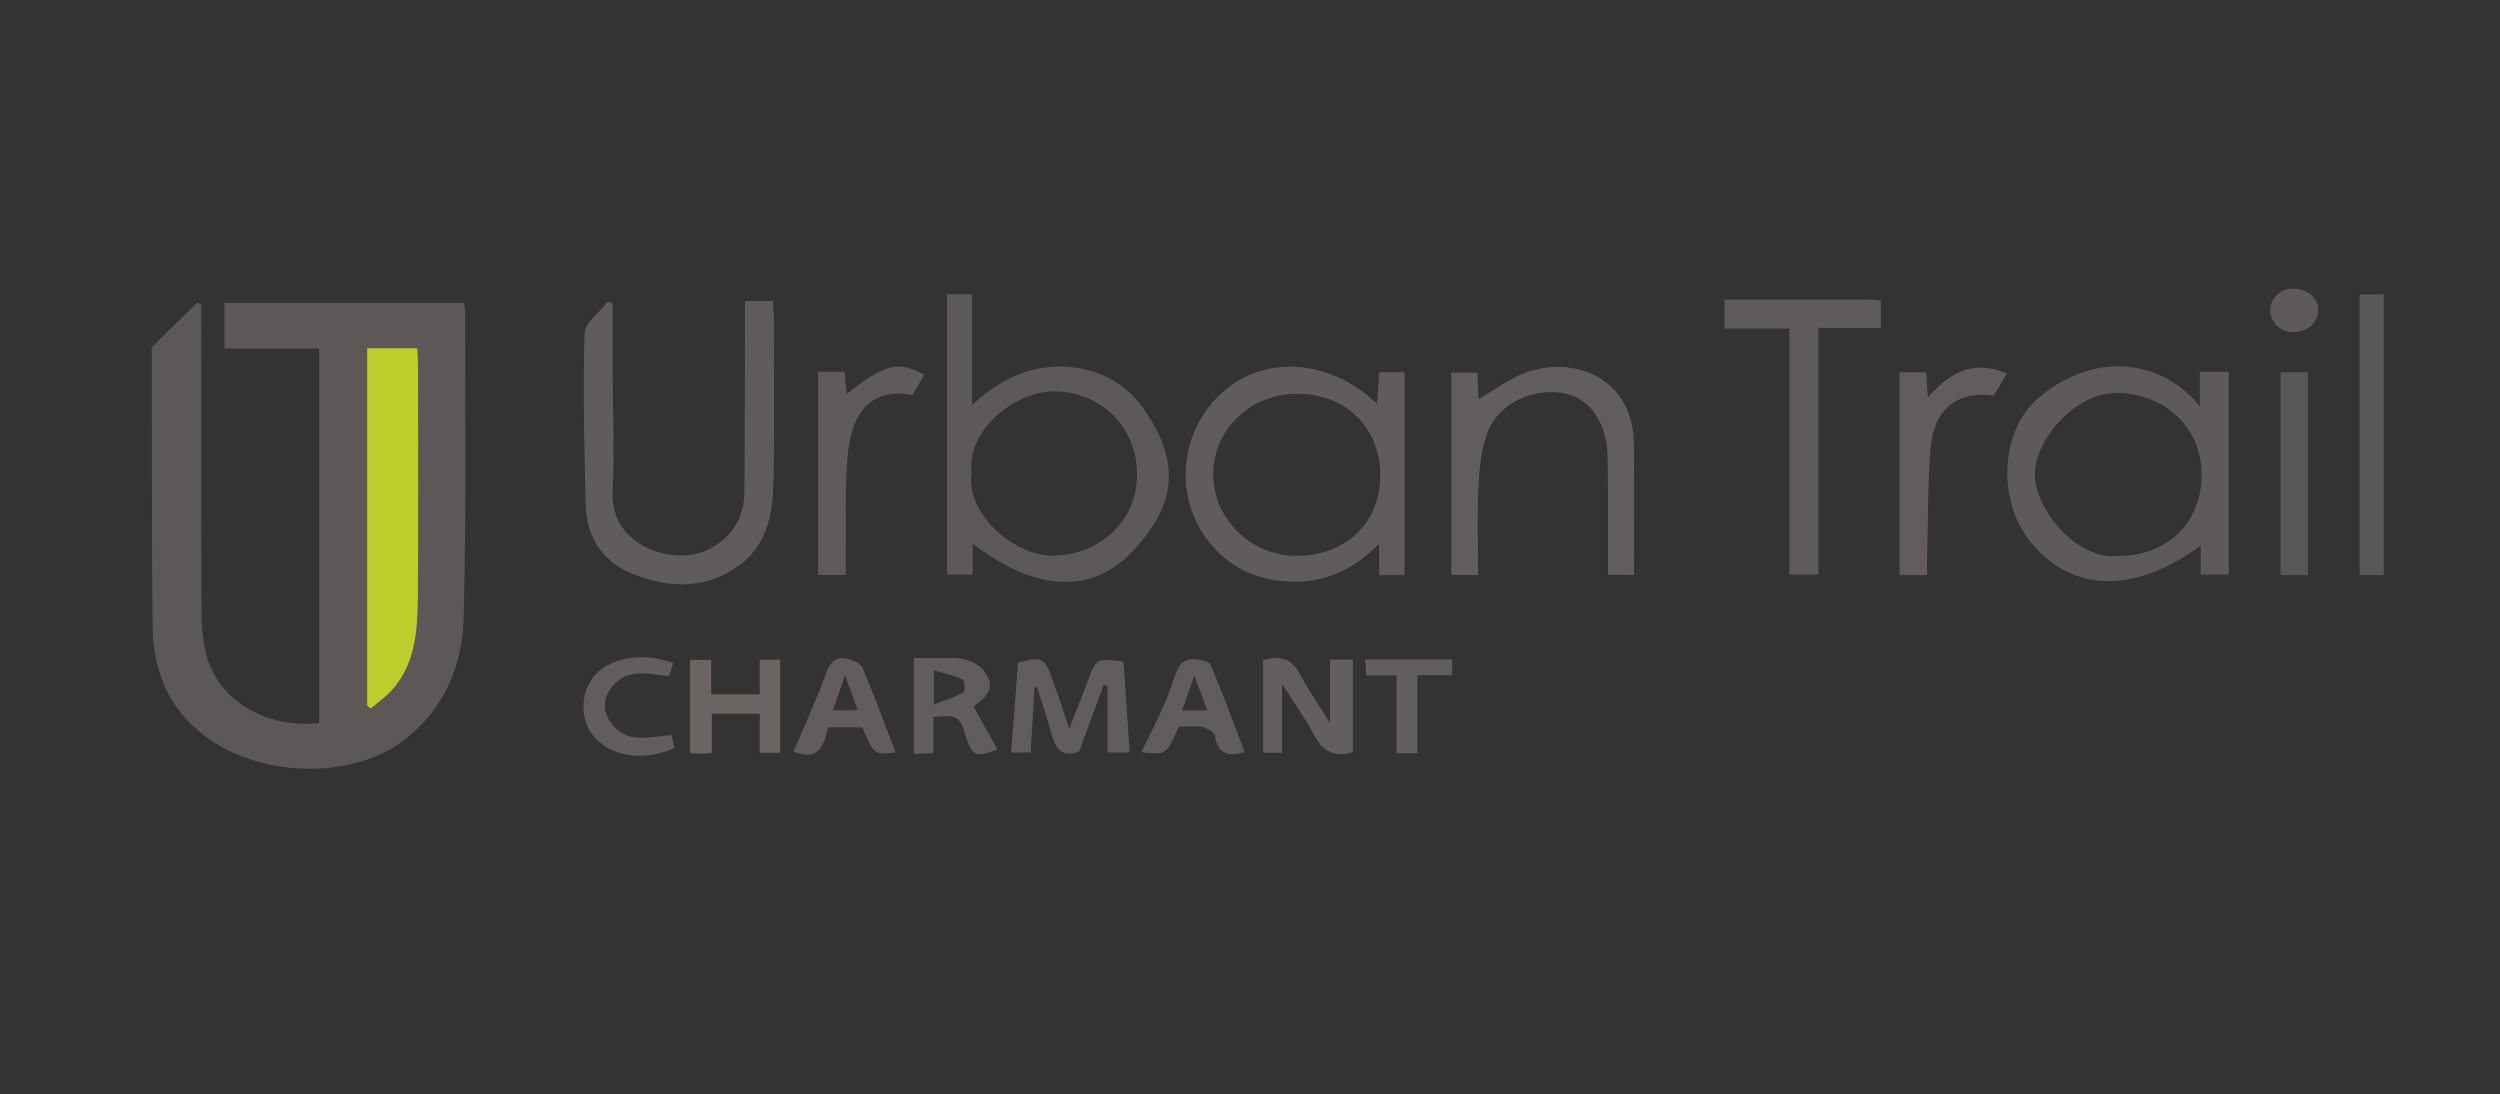 <?xml version="1.0" encoding="utf-8"?>
<!-- Generator: Adobe Illustrator 21.0.0, SVG Export Plug-In . SVG Version: 6.00 Build 0)  -->
<svg version="1.1" id="圖層_1" xmlns="http://www.w3.org/2000/svg" xmlns:xlink="http://www.w3.org/1999/xlink" x="0px" y="0px"
	 viewBox="0 0 1334 584" style="enable-background:new 0 0 1334 584;" xml:space="preserve">
<rect x="0" y="0" width="1334" height="584" fill="#333333" stroke="none"/>
<style type="text/css">
	.st0{fill:#FFFFFF;}
	.st1{fill:#AC162C;}
	.st2{fill-rule:evenodd;clip-rule:evenodd;fill:url(#SVGID_1_);}
	.st3{fill:#5B5857;}
	.st4{fill:#5D5959;}
	.st5{fill:#5D5A59;}
	.st6{fill:#615C5C;}
	.st7{fill:#605C5B;}
	.st8{fill:#625E5D;}
	.st9{fill:#5F5B5B;}
	.st10{fill:#625D5C;}
	.st11{fill:#5A5757;}
	.st12{fill:#615D5C;}
	.st13{fill:#595756;}
	.st14{fill:#635F5E;}
	.st15{fill:#6A6463;}
	.st16{fill:#635E5D;}
	.st17{fill:#BCCD2C;}
</style>
<path class="st0" d="M466.6,865.4l26.7-1.9l-22.6,31.4c5.4-5.4,10.9-9.9,17.4-14.5c7.9-5.6,17.2-11.3,25.7-14.9
	c5.5-2.3,10.6-3.7,15.2-4.5c2.9-0.5,5.5-0.8,8.1-0.7c2.4,0.1,4.8,0.4,7.1,1.1c2.3,0.7,4.5,1.9,6.5,3.5c2.2,1.8,4.2,4.1,5.6,6.7
	c1.5,2.8,2.5,5.8,2.6,9.2c0,1.8-0.2,3.7-0.6,5.5c-0.7,3.3-2,6.7-3.4,9.8c-2.7,5.8-6,11-10.2,16.9c-4.9,6.9-11,14.9-14.6,19.7
	c-1.5,1.9-2.6,3.4-4.1,5.4c-3.5,4.8-8.9,12.6-13,19.2c-3.1,4.9-5.5,9-7,13.3c-1,2.9-1.7,5.9-1.6,8.3c0,1.1,0.2,2,0.7,2.9
	c0.5,0.9,1.3,1.7,2.3,2.3c1.8,0.9,4.3,0.9,6.2,0.9c1.3-0.1,2.3-0.1,3.6-0.4c4.1-1,11.3-4.2,17.3-7.7c5.2-3.1,9.5-6.5,13.3-9.5
	c3.7-3.1,6.9-5.8,10.9-9.5c3.8-3.4,8.4-7.7,13.1-12.2c5.4-5.3,10.9-11,16.1-16.3c2.1-3.7,4.1-7,5.8-9.7c4.6-7.2,7.1-10.5,9.4-13.3
	c6.5-8.2,10-11.6,13.5-14.8c6.6-6,13-11,19.7-15.5c8.4-5.6,17.2-10.3,26.1-13c6.4-1.9,12.7-2.6,18.6-2.4c4.7,0.2,9.1,1,12.4,3.2
	c2.8,1.9,4.8,4.7,5.5,8.1c0.9,3.9,0.2,8.6-1.8,12.8c-2.8,5.9-8.2,11-14.4,15.5c-6.9,4.9-14.9,9.2-22.5,12.7
	c-9.1,4.2-17.4,7.4-26.3,10.3c-7.6,2.5-15.5,4.8-23.8,6.9c-2,3.7-3.9,7.6-5.3,11.5c-2.6,7.1-3.3,14.3-2.8,20.1c0.3,4,1.3,7.3,2.8,10
	c1.3,2.4,2.9,4.3,5.1,5.8c2.3,1.6,5.4,2.7,9.4,2.9c5.3,0.3,12.2-0.8,19-2.9c8.5-2.6,16.8-6.8,25.3-12.3c10-6.6,20.3-15.2,30-23.7
	c9.4-8.2,18.3-16.3,27.3-25.4c4.9-4.9,9.8-10,14.5-15.2c1.4-1.5,2.7-3,4.1-4.5c0.2-0.2,0.5-0.3,0.8-0.4c0.3-0.1,0.6-0.2,0.9-0.3
	c0.3,0,0.6-0.1,0.9,0c0.3,0,0.6,0.1,0.9,0.2c0.3,0.1,0.5,0.3,0.8,0.4c0.2,0.2,0.5,0.4,0.7,0.6c0.2,0.2,0.4,0.5,0.5,0.7
	c0.2,0.3,0.2,0.6,0.3,0.9c0.1,0.3,0.1,0.6,0.1,0.9c0,0.3-0.1,0.6-0.2,0.9c-0.1,0.3-0.2,0.6-0.4,0.9c-6,6.6-12.4,13.5-18.8,19.9
	c-9.1,9.2-18.1,17.4-27.6,25.8c-9.8,8.6-20.3,17.4-30.6,24.5c-8.9,6.1-17.6,11-27.1,14.7c-7.7,3-15.9,5.3-23.7,6.1
	c-6.3,0.7-12.3,0.4-17.9-1.4c-5.5-1.8-10.5-5-14.2-9.6c-4.1-5.1-6.4-12-6.8-18.9c-0.4-5,0.3-10,1.7-15c-0.3,0.3-0.7,0.6-1,0.9
	c-4.5,4.4-8.8,8.6-13,12.7c-4.2,3.9-8.3,7.6-12.5,11c-4,3.3-8,6.4-11.9,9c-3.2,2.2-6.3,4.1-9.9,5.9c-3.3,1.6-7,3.1-10.1,4.1
	c-3.1,1-5.5,1.5-8.9,1.7c-2.3,0.2-5,0.2-7.5-0.1c-2.6-0.4-5-1.2-7-2.2c-2.5-1.2-4.4-2.6-6.1-4.6c-1.5-1.8-2.9-4-3.9-6.2
	c-0.9-2-1.5-3.9-1.8-6.1c-0.6-3.8-0.6-8.6,0.9-13.7c2.7-9.5,10.2-20.3,16.3-28.9c4.7-6.6,8.5-11.9,13.3-18.3
	c6.5-8.7,14.7-19.6,20.4-28.2c2.6-3.9,4.6-7.2,5.3-9.8c0.2-0.9,0.2-1.6,0.1-2.4c-0.1-0.7-0.4-1.5-1-2c-0.6-0.6-1.4-1.1-2.4-1.4
	c-1.3-0.5-2.8-0.6-4.5-0.6c-3.9,0-8.8,0.7-14.1,2.6c-7.9,2.8-16.7,8-23.4,12.5c-4.9,3.4-8.7,6.4-13.4,10.5
	c-5.5,4.9-12.3,11.4-15.7,14.9c-1,1-1.7,1.7-2.5,2.7c-1.9,2.1-4.4,5.1-7.3,8.8c-7.2,9.3-16.6,22.9-24.2,34.4l-19.6,31.1l-27.3,1.9
	l26.7-40.9c-6.2,6.3-14.3,13.5-22.4,20.1c-8.3,6.8-16.7,13-23.8,17.3c-5.2,3.2-9.7,5.4-14.7,7c-3.4,1.1-7.1,1.8-11,1.9
	c-4.4,0.1-9.2-0.7-12.7-2.8c-3.2-1.9-5.3-4.8-6.6-8.3c-1.3-3.7-1.5-7.9-1.4-11.6c0.1-2.2,0.3-4.2,0.8-6.5c0.9-4,2.4-8.7,5-14.1
	c1-2.1,2.1-4.2,3.3-6.4c-4.1,4.7-8.2,9.1-12.3,13.3c-10,10.1-19.5,18-30.1,25.1c-11.2,7.5-23.6,14.2-36.9,18
	c-14.9,4.4-31,5.2-48.3,4c-17.9-1.3-37.3-5-57-9.3c-12.3-2.7-24.8-5.7-36.6-8.4c-3.8-0.9-7.5-1.8-11.3-2.5
	c-4.8,1.4-9.7,2.7-14.6,3.9c-11.4,2.7-23.1,4.7-33.9,5.4c-4.8,0.3-9.3,0.3-12.5-1.1c-1.6-0.7-2.9-1.6-3.5-2.9
	c-0.6-1-0.8-2.2-0.5-3.4c1.1-4,8.5-7.4,15.7-9.7c6.3-2,12.4-3.4,19.3-4.4c7.3-1.1,15.5-1.8,23.7-2c5.3-0.2,10.6-0.1,15.9,0.1
	c5-1.7,8.9-3.5,12.5-5.4c5.6-3,10.5-6.2,14.8-9.5c5.4-4.1,9.9-8.4,14.3-13.3c5.6-6.1,11-13.3,16-20.3c7.5-10.6,13.9-20.9,20.4-31
	c6.7-10.7,13.5-21.3,21.1-33.4c5.5-8.7,11.3-18.2,18.9-29.5c-6.5-1.7-13.1-4.1-19-7c-7.6-3.7-14.1-8.3-19.8-13.8
	c-5.4-5.3-10-11.6-12.7-18.8c-2.7-7.2-3.3-15.4-2.1-22.7c1-6.2,3.2-11.7,7-16.3c3.9-4.8,9.3-8.7,15-11.4c5.7-2.7,11.8-4.2,18.3-4.6
	c7.4-0.5,15.4,0.4,22.5,3.1c0.4,0.2,0.8,0.3,1.1,0.6c0.3,0.2,0.7,0.5,0.9,0.9c0.3,0.3,0.5,0.7,0.7,1.1c0.2,0.4,0.3,0.8,0.4,1.2
	c0.1,0.4,0.1,0.9,0,1.3c0,0.4-0.1,0.9-0.3,1.3c-0.2,0.4-0.4,0.8-0.6,1.2c-0.3,0.3-0.6,0.7-0.9,0.9c-0.3,0.3-0.7,0.5-1.1,0.7
	c-0.4,0.2-0.8,0.3-1.2,0.4c-0.4,0.1-0.9,0.1-1.3,0.1c-0.4-0.1-0.8-0.1-1.2-0.3c-5.8-2.1-12.4-2.9-18.5-2.5
	c-5.3,0.3-10.1,1.6-14.7,3.7c-4.4,2.1-8.6,5-11.5,8.6c-2.7,3.4-4.2,7.3-4.9,11.7c-0.9,5.6-0.4,12.1,1.7,17.7c1,2.8,2.5,5.4,4.2,7.9
	c1.8,2.6,3.9,5,6.2,7.3c2.5,2.4,5.1,4.6,7.9,6.6c2.9,2,5.9,3.8,9.3,5.4c6.1,3,13.2,5.4,20.7,7.3c7.7-10.7,15.4-20.4,23.2-29
	c8.9-9.9,18.1-18.7,28.1-26.3c10.4-7.9,21.8-14.6,33.9-19.9c6-2.6,12.2-4.9,18.6-6.6c6.2-1.7,12.5-2.9,18.7-3.5
	c7.8-0.8,15.3-0.8,21.6,0.5c5.1,1,9.5,2.9,13,5.9c2.8,2.4,4.9,5.5,6.1,8.9c1.3,3.7,1.6,7.9,1,12c-0.7,5-2.6,10.1-5.5,15
	c-4.1,7.1-10,13.9-17.2,20.3c-10.2,9-22.8,17.2-36.9,23.2c-15.5,6.5-32.8,10.4-48.7,12c-11.4,1.2-22,1.2-31.8,0.7
	c-9.3,14.4-15.6,24.6-21.1,33.6c-12.9,20.8-22,35.3-32.6,49.3c-8.6,11.3-18.2,22.2-28,30.8c-9.8,8.5-19.8,14.6-30.3,19.6
	c-3.8,1.8-7.6,3.5-11.8,5.1c10.9,0.5,20.5,1.8,30.1,3.2c22.1,3.1,44.1,6.5,62.2,8.1c17.5,1.5,31.4,1.2,44-2.4
	c11.2-3.3,21.4-9.1,31-16.4c9-6.9,17.5-15,26.8-25.3c12.1-13.5,25.4-30.7,35.5-44.5c5.9-8.1,10.8-14.9,19.4-26.9l26-2.1L353,946.7
	c-5.2,8.3-7.7,12.3-9.6,15.4c-6,10.1-6,12.1-5.8,16.1c0.1,0.9,0.1,1.8,0.5,2.7c0.5,1.3,1.7,2.4,3.1,3c1.9,0.8,4.2,0.8,6.6,0.3
	c1.9-0.4,3.9-1,5.9-1.8c2.5-1,5-2.2,7.7-3.7c3.3-1.9,6.9-4.2,10.5-6.7c4.3-3,8.7-6.2,12.6-9.4c3.5-2.8,6.8-5.5,10-8.3
	c6.5-5.6,12.4-11.3,19-18.5c6.6-7.2,13.8-15.8,21.9-25.7c3.5-4.4,7.3-9,15.5-21.3C455,883.2,459.9,875.7,466.6,865.4 M400.8,796.2
	l-0.4,15.9c0.1,1.7,0.3,3.8,0.9,5.6c0.7,1.9,1.7,3.6,3.1,5.2c1.7,1.8,3.8,3.4,6.4,4.3c2.9,1.1,6.4,1.2,9.4,0.6
	c2.4-0.5,4.5-1.7,6.3-3.2c2-1.7,3.8-3.9,4.8-6.4c1.1-2.6,1.4-5.6,1-8.3c-0.3-2.5-1.3-4.8-2.8-6.9c-1.7-2.3-4-4.3-6.6-5.5
	c-2.2-0.9-4.5-1.3-6.7-1.4L400.8,796.2z M614.8,921.3c0.6-0.1,1.2-0.3,1.8-0.5c5.1-1.5,9.8-3,14-4.5c3.9-1.4,7.3-2.7,10.9-4.3
	c3.4-1.5,7-3.2,10.4-5.1c3-1.6,5.9-3.4,8.6-5.3c2.6-1.9,5.1-3.9,7.3-5.8c3.7-3.3,6.6-6.6,8.7-10.2c1.2-2.2,2.1-4.5,2.5-7
	c0.3-1.7,0.4-3.5,0.3-4.9c-0.2-2.2-1-3.6-2.6-4.5c-1.1-0.7-2.7-1.2-4.9-1.1c-2.2,0-4.9,0.7-7.5,1.7c-5.2,2.1-10.2,5.8-15.2,10.3
	c-6.1,5.5-12.2,12.1-17.8,18.8c-5,5.9-9.7,11.9-13.2,17.2C616.9,918,615.8,919.6,614.8,921.3 M261.9,821.5
	c5.3,0.2,10.7,0.1,16.5-0.2c11-0.7,23-2.5,33.8-5.2c8.7-2.2,16.7-5.1,23.4-8.5c6-3.1,11.1-6.5,15.6-10.4c3.5-3,6.8-6.1,9.8-9.8
	c3.4-4,6.6-8.5,9.1-14c2.2-5,3.9-10.7,4-15.4c0.2-3.8-0.7-6.9-2.3-9.3c-1.5-2.3-3.8-3.8-6.8-4.8c-3.6-1.1-8.2-1.2-12.8-0.7
	c-6.6,0.6-13.4,2.3-19.9,5.1c-9.3,4-18,10.3-26.8,19c-10.6,10.5-21.2,24.7-31.9,38.5C270.4,809.8,267.2,813.9,261.9,821.5"/>
<path class="st0" d="M1114.5,863.5l-27.9,43.6c13.5-13.1,31.7-27.8,43.6-37.4c5.4-4.4,9.5-7.8,16.4-9c5.6-1,12.9-0.6,13.7,1.7
	c0.3,0.9-0.3,2-1.1,3.2c-1.8,3.1-4.2,7-6,11c-1.6,3.5-2.8,7-3.5,9.8c-0.4,1.6-0.7,3-1,4.6c-0.4,2.5-0.8,5.8-0.6,8.5
	c0.1,1.9,0.5,3.6,1.3,5c0.6,1.1,1.5,2,2.5,2.7c1,0.7,2.2,1.1,3.4,1.4c1.5,0.3,3,0.4,4.7,0.4c3.8,0,8.3-0.4,12.9-1.6
	c4-1,8.2-2.7,13.2-5.7c2.3-1.4,4.7-3,7.4-5.2c1.9-1.5,4-3.3,6.4-5.8c1.5-1.5,3-3.3,6.4-8.2l6.9-10.8h-14.4c-0.9,0-1.5,0.1-2.2-0.1
	c-0.7-0.2-1.3-0.6-1.7-1.2c-0.4-0.7-0.4-1.5-0.2-2.3c0.3-1,1-1.8,1.8-2.3c0.7-0.5,1.5-0.8,2.3-0.9c0.9-0.2,1.8-0.2,2.8-0.2h16.3
	l27.9-43.6l26.9-2l-29.3,45.5h35.1c1,0,1.9,0,2.8-0.1c1,0,2.1,0,3,0.1c1.2,0.1,2.2,0.4,2.7,1c0.4,0.5,0.6,1.2,0.6,1.9
	c-0.1,1.2-0.9,2.2-2.1,2.9c-1.4,0.8-3.4,1.1-5.2,1.2c-1.6,0.1-3,0-4.8,0h-36.8l-48.6,75.5c-1,1.5-1.9,2.9-2.9,4.7
	c-1.6,2.8-3.6,6.5-5,9.5c-1,2.1-1.8,3.9-2.3,6c-0.6,2.3-0.9,4.8-0.9,7.3c-0.1,2,0.1,3.8,0.9,5.3c0.7,1.4,1.8,2.5,3.2,3.3
	c1.7,0.9,4,1.3,6.3,1.2c2,0,4.1-0.3,6.1-0.7c3.9-0.8,7.6-2,11.6-3.6c6-2.5,12.5-5.9,18.8-9.9c6.2-4,12.2-8.5,18.8-13.9
	c6.3-5.1,13-11.1,18.4-16.1c8.4-7.8,13.7-13.6,21.9-22.7c5.1-5.7,11.4-12.7,17.1-19.5c0.3-0.2,0.5-0.4,0.8-0.5
	c0.3-0.2,0.6-0.2,0.9-0.3c0.3-0.1,0.6-0.1,0.9-0.1c0.3,0,0.6,0.1,0.9,0.2c0.3,0.1,0.6,0.3,0.8,0.4c0.2,0.2,0.5,0.4,0.7,0.6
	c0.2,0.3,0.4,0.5,0.5,0.8c0.2,0.3,0.3,0.6,0.3,0.9c0,0.3,0.1,0.6,0.1,0.9c0,0.3-0.1,0.6-0.1,1c-0.1,0.3-0.2,0.6-0.4,0.8
	c-11.7,13.6-13.9,16.1-18.4,21c-4.2,4.6-10.4,11.3-16.8,17.6c-8.1,8.1-16.4,15.4-24.4,21.8c-6.1,4.9-11.9,9.2-17.9,13.2
	c-5.4,3.5-11,6.8-16.3,9.4c-3.9,1.9-7.6,3.3-11.5,4.5c-3.2,0.9-6.4,1.7-10.1,2.1c-3.5,0.3-7.3,0.4-10.5,0.1c-2.8-0.2-5-0.8-7.3-1.8
	c-3.2-1.5-6.5-3.9-8.9-6.9c-2.2-2.6-3.7-5.6-4.5-8.2c-0.5-1.7-0.7-3.3-0.8-5.1c-0.1-2.3-0.1-4.9,0.2-7.5c0.3-3,1-6,2.2-9.2
	c1.9-5.1,5.3-10.7,8.3-15.7c2-3.2,3.8-6.1,5.7-9.1l13.7-21.5c-5.8,3.5-10.2,5.3-14.5,6.6c-4.3,1.3-8.5,2-13.1,2.4
	c-4.7,0.4-9.9,0.4-14.7-0.3c-4.1-0.6-7.9-1.6-11.1-3.4c-2.5-1.5-4.6-3.4-6.3-5.6c-1.8-2.4-3-5.2-3.8-8.7c-1.1-4.9-1.3-11.2-0.5-16.4
	c-5.1,3.9-10.6,8.4-15.5,12.5c-2.9,2.5-5.6,4.8-8.5,7.4c-6,5.2-12.9,11.4-19.5,18.6c-9.2,9.9-18,21.8-25,32.7l-20.2,31.9l-25.8,1.9
	l35-55.4c-8.9,8.5-16.3,14.1-24.2,19.1c-12.1,7.7-25,13.9-37.9,18.1c-11.2,3.7-22.4,5.8-32.3,6.9c-5.4,0.6-10.4,0.9-15.1,0.9
	c-1,1.2-1.9,2.5-3,3.8c-0.6,0.8-1.2,1.6-3.1,3.8l-37,2.8c3.2-3.7,4.3-5.1,5.3-6.2c2.5-3,4.2-5.1,5.7-7c-5.9-1.2-11.3-2.6-16.1-4.5
	c-6.2-2.5-11.4-5.7-15.8-8.9c-3.8-2.8-6.9-5.4-10-8.4c-1.1-1.1-2.2-2.1-3.3-3.3c-3.7,3.2-7.3,6.3-10.8,9.3
	c-18.5,15.8-35.5,29.5-52.9,41.4c-15.4,10.6-31.1,19.8-49.8,27c-21.2,8.2-46.2,13.7-66.9,12.1c-11.7-1-22-4.2-27.8-11.4
	c-4.5-5.6-6.2-13.7-3-20.8c1.8-3.9,5-7.5,8.8-10c4-2.6,8.6-3.9,12.9-3c3.1,0.6,6,2.3,7.9,4.7c2.2,2.7,3,6.2,2.8,9.3
	c-0.4,4.8-3.6,8.3-7.7,10.5c-3.8,2-8.2,2.9-13.8,1.8c-0.4-0.1-0.8-0.2-1.4-0.4c0.3,0.6,0.7,1.1,1.1,1.6c1.7,2.2,4.3,3.8,7.5,5
	c1.9,0.7,3.9,1.3,6.1,1.7c2.3,0.4,4.8,0.8,7.3,1c4.7,0.3,9.6,0.3,14.7,0c5.2-0.4,10.5-1.1,15.9-2.2c10.9-2.1,21.9-5.3,31.9-9.2
	c17.9-6.9,32.9-15.7,47.7-26c17-11.7,33.8-25.2,52-40.8c3.6-3,7.2-6.2,10.8-9.3c-3.5-4.6-6.8-9.8-9.9-16.2c-3.4-6.9-6.8-15.2-9-22.3
	c-2.4-7.7-3.7-14-4.7-21.5c-1-7.5-1.7-16.1-1-25c0.7-8.5,2.5-17.2,5.8-25.3c3.2-8.1,7.9-15.6,14.7-21.5c5.4-4.7,12.2-8.4,20.1-9.8
	c7.2-1.3,15.2-0.7,21.7,0.6c7.2,1.5,12.7,4,17.4,6.9c8.4,5.2,14.5,11.6,19.2,17.9c4.6,6.3,7.9,12.6,11,20.9c1.3,3.4,2.5,7,3.5,11
	c10.9-11.1,22-22.3,35-34.6c16.8-15.9,36.7-33.3,54.6-47.4c12.3-9.6,23.6-17.6,38.2-26c6.5-3.7,13.6-7.6,21.6-10.3
	c8.1-2.7,17-4.2,26.1-5.2c-5.4,6.9-11.1,14.4-18,23.7c-21.9,29.3-56.6,77.4-89.2,121.7c-22.3,30.3-43.6,58.8-52,70.2
	c-3.3,4.4-4.6,6.2-14.7,19.1c2.6-0.1,5.3-0.4,8-0.7c8.4-1,18.1-2.5,27.7-5.3c11-3.1,21.9-7.8,32.7-14c7.9-4.5,15.7-9.7,24.7-17.6
	c4.6-4,9.4-8.6,16.1-16.1c5.4-6,12-13.8,17.9-21.4l17.7-28.1L1114.5,863.5z M1091.2,750.4c-5.5,2.1-11,4.6-17.4,8.3
	c-24.6,14.2-61.4,45-89.4,71.2c-14.8,13.9-27.1,26.6-39.6,39.3c1,9.5,0.8,19.8,0.1,28.4c-0.9,10.4-2.6,18.1-4.9,26.8
	c-1.3,5.1-2.9,10.6-5,16.4c9.1-11.5,10.1-12.8,14.2-18.1c6.2-7.9,19.4-25.1,30.4-38.8c9.6-12,17.4-21.3,25.8-31.7
	c9.1-11.3,19-23.9,28.8-36c8.9-10.9,17.8-21.2,26.9-31.9C1070.5,773,1080.3,761.4,1091.2,750.4 M911.6,966.2
	c0.9-1.3,1.9-2.6,2.8-3.9c4.1-6.2,7.2-11.9,10-18.6c3.1-7.4,5.7-16,7.6-23.6c2.4-9.2,3.8-16.9,4.4-26.6c0.3-4.9,0.4-10.3,0.2-15.7
	c-3.8,3.8-7.6,7.7-11.6,11.6c-17.7,17.6-38.1,36.5-57.8,53.9c3.8,4.1,8,7.6,12.7,10.9c3.9,2.8,8.2,5.3,13,7.3
	C898.5,963.7,905.2,965.2,911.6,966.2 M935.2,865c-0.1-0.6-0.2-1.2-0.3-1.7c-1.1-5.5-2.7-10.1-4.4-14.2c-2.8-6.8-5.5-12-9.6-17.4
	c-4-5.3-9.3-10.8-16.7-14.6c-4.1-2.1-8.8-3.7-14.1-4.1c-4.9-0.4-10.3,0.3-15,2c-5.1,1.7-9.3,4.5-13.2,8.2
	c-5.1,4.9-9.3,11.3-12.2,17.8c-3.1,6.8-4.8,13.6-5.8,19.7c-1,6.4-1.3,11.8-1.3,17.6c0.1,6,0.5,12.4,2,19.9c1.4,7.1,3.9,15.2,6.9,22
	c2.7,6,5.8,11.1,9.1,15.5c19.5-17.2,39.6-35.9,57.2-53.3C923.9,876.4,929.5,870.7,935.2,865"/>
<path class="st0" d="M771.9,1079.4h-27.8c0,0-3.7,10.1-5.5,14.9c-1.7,4.7-7.1,18.7-10.3,28.6c-3.2,9.8-9,27.8-9,27.8h-0.4
	c0,0-4.3-13.8-6.7-21.3c-2.4-7.5-8.9-25.6-10.6-30.5c-1.7-4.8-6.6-19.4-6.6-19.4h-27.4c0,0-0.8,24.7-2.3,45.3
	c-1.5,20.6-5.2,49.7-5.2,49.7h20.7c0,0,0-23.6,1.2-41.5c1.2-17.9,2.2-39.8,2.2-39.8s5.2,19.9,8.9,31.7c3.7,11.8,16,48.3,16,48.3
	h17.2c7.5-25.6,10.5-31.5,17.2-49.3c6.7-17.9,11-31,11-31l2.7,81.5H778c-3.3-29.5-3.5-34.9-4.9-60.1
	C771.6,1089,771.9,1079.4,771.9,1079.4 M300.7,1159.5c-22.5-0.1-34.4-13.6-37-28c-2.8-15.3,6-34.2,27.4-38.1
	c19.3-3.4,33.9,3.2,33.9,3.2l4.5-14.7c0,0-13-4.9-26.9-4.9c-13.9,0-34.5,2.7-49.5,19.2c-15,16.5-13,45.8-1.8,59.1
	c12.3,14.7,24.1,20.1,48.9,20.7c12.6,0.4,30.5-6.2,30.5-6.2l-3.6-15.2C327,1154.6,318.9,1159.6,300.7,1159.5 M435.5,1078.7h-20.9
	l1.1,37.5l-48.7,0.2c0,0,0.1-29.2,0.9-37.7H347c0,0,1,18.1,1,41.9c0,23.8-0.9,50.2-1,53.8h21.1c0,0-1.2-24.5-1.2-32.2
	c0-7.7,0.1-10.1,0.1-10.1h48.2c0.8,14.7,0,29.9-0.6,42.4h21.5c0,0-1.7-30.5-1.7-51.6C434.4,1101.4,435.5,1078.7,435.5,1078.7
	 M512.4,1078.7H485c0,0-11,32.1-15.1,42.6c-4,10.5-20.9,53.1-20.9,53.1h22.4l8.9-27.9H517l9.1,27.9h24.1c0,0-17.2-40.5-22.3-53.6
	C522.6,1107.7,512.4,1078.7,512.4,1078.7 M483.9,1132.5c0,0,4.8-12.6,7.5-20.3c2.7-7.6,6.5-20.3,6.5-20.3s4,11.2,6.7,18.7
	c2.7,7.5,8.5,21.9,8.5,21.9H483.9z M854.6,1078.7h-27.4c0,0-11,32.1-15,42.6c-4,10.5-20.9,53.1-20.9,53.1h22.4l9-27.9h36.5l9.1,27.9
	h24.1c0,0-17.1-40.5-22.3-53.6C864.8,1107.7,854.6,1078.7,854.6,1078.7 M826,1132.5c0,0,4.8-12.6,7.5-20.3
	c2.7-7.6,6.5-20.3,6.5-20.3s4,11.2,6.7,18.7c2.7,7.5,8.5,21.9,8.5,21.9H826z M634.1,1143.1c-1-2.3-2.1-4.6-3.6-6.8
	c-1.3-1.8-2.7-3.5-4.5-4.9c-1.7-1.2-3.6-2.2-5.7-2.7c-0.4-0.1-0.8-0.1-1.2-0.2c-0.1-0.1-0.1-0.2,0-0.2c0.8-0.2,1.3-0.3,2.3-0.7
	c2.9-0.9,9-3.9,12.7-10.1c4.2-7,5.5-17.7,0.6-25.7c-4.9-8-11.5-12.1-26.4-13.6c-14.6-1.5-24.7,0.2-35.8,0.5
	c-8.1,0.2-8.8-0.1-8.8-0.1s0.9,24.6,0.9,47.4c0,22.8-0.9,48.3-0.9,48.3h20.8c0,0-0.9-27.9-0.9-39.1c0,0,3.1,0.1,9.2,0
	c6.2-0.1,13.6,0.1,17.2,3.3c3.6,3.3,5.1,5.6,8.4,18c3.3,12.3,5.5,16.4,6.3,17.8h21c0,0-4.8-10-8.8-23.1
	C636.2,1148.5,635.2,1145.8,634.1,1143.1 M615.6,1114.4c-4,5.4-12,7.1-17,7.3c-5,0.2-14.8,0-14.8,0v-29.5c0,0,6.1-1.4,14-0.9
	c8,0.5,11,1,16.1,4.9C619.1,1100.2,619.5,1108.9,615.6,1114.4 M975.8,1078.7c0,0,0.2,4,0.4,13.6c0.2,9.6,0.3,30.1,0.4,38.2
	c0.1,8.1,1.2,19.5,1.3,20.9c0.1,1.4-0.2,1.2-0.9-0.2c-0.7-1.5-9.4-18.5-16.4-29.4c-7-11-20.3-32.6-27.9-43c0,0-19.3,0.5-26.2,0
	c0,0,0.7,18.7,0.6,38c-0.1,19.3-1.1,57.7-1.1,57.7h19.7c0,0-0.9-15.5-0.9-30.6c0-15.1,0-35.3-0.6-44.9c-0.1-2,1.4,1.1,2.3,2.6
	c1.6,3.4,4.4,8.1,6.2,10.9c1.8,2.8,10.5,17.1,16.9,27c6.5,9.9,14.2,21.7,22.4,34.9h23.4c0,0-1.2-21.2-1.2-38
	c0-16.8,0.1-42.2,1.2-57.6H975.8z M1092.7,1094.9l0-15.9c-12-0.2-27.8-0.3-43.4-0.3c-19.1,0-40.8,0.1-40.8,0.1v16
	c9.6-0.7,16.9-0.7,32-0.7c0,13,0.3,44.2-1.6,80.4h22c0,0-1.3-24.9-1.3-42.9c0-14.3,0.1-31.1,0.2-37.4
	C1080.4,1094.2,1092.7,1094.9,1092.7,1094.9"/>
<g>
	<g>
		<path class="st1" d="M794.8,1566.7H490.9l299.8-319.3h-86c-63.1,0-100.7,4.6-125.3,67.1h-15.8l24.6-80.4h282l-298.6,319.3h98.8
			c79.5,0,107.2-9.9,137.9-77.2h15.8L794.8,1566.7z"/>
	</g>
	<g>
		<g>
			<linearGradient id="SVGID_1_" gradientUnits="userSpaceOnUse" x1="129.143" y1="1400.457" x2="1220.315" y2="1400.457">
				<stop  offset="4.219000e-03" style="stop-color:#858286"/>
				<stop  offset="0.134" style="stop-color:#A29EA0"/>
				<stop  offset="0.364" style="stop-color:#D0CECF"/>
				<stop  offset="0.477" style="stop-color:#E3E2E3"/>
				<stop  offset="0.612" style="stop-color:#CBC8CA"/>
				<stop  offset="0.9" style="stop-color:#8F8C8E"/>
				<stop  offset="0.945" style="stop-color:#858286"/>
			</linearGradient>
			<path class="st2" d="M808.6,1340h-35.6c0,0-4.8,13-7,19c-2.2,6-9.1,24-13.2,36.7c-4.1,12.6-11.5,35.7-11.5,35.7l-0.6,0
				c0,0-5.5-17.7-8.6-27.4c-3.1-9.7-11.4-32.9-13.6-39.1c-2.2-6.3-8.5-24.9-8.5-24.9h-35.2c0,0-1,31.7-3,58.1
				c-1.9,26.4-6.7,63.8-6.7,63.8h26.6c0,0,0-30.3,1.5-53.2c1.5-22.9,2.7-51.1,2.7-51.1s6.7,25.6,11.4,40.7c4.7,15.1,20.5,62,20.5,62
				H750c9.6-33,13.5-40.5,22-63.2c8.6-23,14.1-39.8,14.1-39.8l3.5,104.6h26.8c-4.2-37.9-4.6-44.7-6.4-77.1
				C808.3,1352.3,808.6,1340,808.6,1340z M204,1442.8c-28.9-0.2-44.2-17.4-47.5-35.9c-3.6-19.7,7.8-44,35.2-48.9
				c24.8-4.5,43.5,4,43.5,4l5.8-18.8c0,0-16.7-6.3-34.6-6.3c-17.9,0-44.3,3.4-63.5,24.6c-19.2,21.1-16.7,58.7-2.4,75.8
				c15.8,18.9,31,25.8,62.7,26.5c16.1,0.6,39.2-7.9,39.2-7.9l-4.6-19.5C237.8,1436.5,227.4,1442.9,204,1442.8z M376.9,1339.1h-26.8
				l1.4,48.1l-62.5,0.3c0,0,0.2-37.4,1.2-48.4h-26.8c0,0,1.3,23.2,1.3,53.7c0,30.6-1.2,64.4-1.3,69h27.1c0,0-1.5-31.4-1.5-41.3
				c0-9.9,0.2-13,0.2-13H351c1.1,18.9,0,38.3-0.7,54.3h27.5c0,0-2.2-39.1-2.2-66.3C375.6,1368.3,376.9,1339.1,376.9,1339.1z
				 M475.7,1339.1h-35.1c0,0-14.2,41.2-19.3,54.6c-5.1,13.4-26.8,68.2-26.8,68.2h28.8l11.5-35.8h46.9l11.6,35.8h30.9
				c0,0-22-52-28.7-68.8C488.8,1376.3,475.7,1339.1,475.7,1339.1z M439,1408.1c0,0,6.2-16.2,9.6-26c3.5-9.8,8.3-26.1,8.3-26.1
				s5.1,14.3,8.6,24c3.5,9.7,10.9,28.1,10.9,28.1H439z M914.7,1339.1h-35.1c0,0-14.2,41.2-19.3,54.6c-5.1,13.4-26.8,68.2-26.8,68.2
				h28.8l11.5-35.7h46.9l11.6,35.7h30.9c0,0-22-52-28.7-68.8C927.9,1376.3,914.7,1339.1,914.7,1339.1z M878.1,1408.1
				c0,0,6.2-16.2,9.7-26c3.5-9.8,8.3-26.1,8.3-26.1s5.1,14.3,8.6,24c3.5,9.7,10.9,28.1,10.9,28.1H878.1z M631.9,1421.8
				c-1.3-3-2.8-6-4.6-8.7c-1.6-2.4-3.5-4.6-5.8-6.3c-2.2-1.7-4.7-2.8-7.3-3.4c-0.5-0.1-1-0.2-1.5-0.3c-0.2-0.1-0.2-0.2-0.1-0.3
				c1-0.2,1.7-0.4,3-0.9c3.7-1.2,11.5-5,16.3-12.9c5.5-9.1,7-22.7,0.7-32.9c-6.3-10.3-14.8-15.5-33.9-17.5
				c-18.8-1.9-31.7,0.3-45.9,0.7c-10.4,0.2-11.3-0.1-11.3-0.1s1.2,31.6,1.2,60.8c0,29.2-1.1,61.9-1.1,61.9h26.8
				c0,0-1.1-35.8-1.1-50.2c0,0,4,0.1,11.9,0c7.9-0.1,17.4,0.1,22,4.3c4.6,4.2,6.6,7.2,10.7,23.1c4.2,15.8,7,21.1,8.1,22.9h26.9
				c0,0-6.1-12.8-11.3-29.6C634.5,1428.7,633.3,1425.2,631.9,1421.8z M608.1,1385c-5.1,7-15.4,9.1-21.8,9.3c-6.4,0.2-19,0-19,0
				v-37.9c0,0,7.8-1.8,18-1.1c10.2,0.7,14.1,1.3,20.7,6.3C612.6,1366.7,613.2,1378,608.1,1385z M1070.3,1339.1c0,0,0.3,5.2,0.5,17.4
				c0.2,12.3,0.3,38.6,0.5,49c0.1,10.4,1.6,25,1.7,26.8c0.1,1.8-0.2,1.6-1.1-0.3c-0.9-1.9-12-23.6-21.1-37.7
				c-9-14.1-26.1-41.9-35.9-55.2c0,0-24.8,0.7-33.5,0c0,0,0.9,24,0.8,48.7c-0.1,24.8-1.5,74-1.5,74h25.3c0,0-1.1-19.9-1.1-39.2
				c0-19.4,0-45.2-0.8-57.5c-0.1-2.6,1.8,1.4,2.9,3.4c2,4.4,5.6,10.3,8,13.9c2.4,3.6,13.4,22,21.7,34.7
				c8.3,12.7,18.2,27.8,28.7,44.8h30c0,0-1.5-27.2-1.5-48.8c0-21.6,0.2-54.1,1.5-74H1070.3z M1220.3,1360l0-20.5
				c-15.4-0.2-35.7-0.4-55.7-0.4c-24.5,0-52.4,0.1-52.4,0.1s0,9.3,0,20.5c12.3-0.9,21.7-0.9,41-0.9c0,16.7,0.5,56.6-2.1,103.1h28.3
				c0,0-1.6-32-1.6-55c0-18.4,0.1-40,0.2-48C1204.5,1359,1220.3,1360,1220.3,1360z"/>
		</g>
	</g>
</g>
<g>
	<g>
		<path class="st0" d="M1215,1821.6c-1.2-0.6-2.4-1.5-3.6-1.8c-57.3-10.9-87.1-79.3-50.4-129.9c11.9-16.4,28-26.4,47.3-31.6
			c1.6-0.4,3-1.3,4.6-2c9.9,0,19.8,0,29.7,0c0.8,0.6,1.6,1.4,2.4,1.6c34.2,8.2,55.4,29.5,63.7,63.6c0.2,0.9,1.1,1.7,1.6,2.5
			c0,9.9,0,19.8,0,29.7c-0.7,1.5-1.5,3-2,4.6c-8.1,30.5-27.4,50.2-57.1,59.9c-3.6,1.2-7.2,2.2-10.9,3.3
			C1231.9,1821.6,1223.5,1821.6,1215,1821.6z M1194,1779.4c10.2-11,17.1-22.3,19.9-34.9c2.2-9.5,6.6-17.4,11-25.5
			c1.4-2.6,3.6-4.9,5.4-7.3c-0.5,10.1-2.6,19.8,2.7,29.3c6.7-2.7,13.1-5.4,19.6-7.9c3.3-1.3,6.6-2.2,10.2-0.5c3.7,1.8,4.3,4.8,1,7.4
			c-3.1,2.4-6.6,4.3-10.4,6.8c4.3,1.4,9.2-0.5,10.3,5c1.2,6.3-5.1,6.7-7.7,9.5c0,6.7-0.3,13.1,0.1,19.3c0.4,6.3-1.8,10.8-8,14.6
			c-4.3-5.2-8.5-10.2-12-14.4c-2.4,2.6-4.2,5.9-6.9,6.9c-3.8,1.5-6.3-2-8.4-4.9c-2.1-3-4.2-6.1-6.5-9.4
			c-9.9,8.9-23.3,13.3-25.8,27.8c33.9,22.2,75.6,10.3,94-14.2c-1.7-6.4-9.7-9-10.6-16.8c7.3-0.5,13.4,1.8,19.2,4.6
			c18.8-27.3,11.6-69.5-13.9-89.2c1.1,10.4,1,10.6-9.6,12.8c-4.7,1-9.5,1.9-14.2,2.9c2.1,5.2,3.9,9.6,5.8,14.1
			c5.2,0,10.8-0.4,16.4,0.1c10.3,0.9,14.1,6.3,12.1,16.4c-0.7,3.8-1.3,7.6-2.5,11.3c-1.7,5.7-3.4,11.5-5.9,16.9
			c-2.2,4.7-6.9,5.3-10.4,1.5c-2.4-2.6-3.7-5.3-2.1-9.5c2.8-7.2,4.8-14.7,6.6-22.2c1.5-6-1.4-9.1-7.5-7.4
			c-5.7,1.6-11.4,3.9-16.3,7.1c-5.7,3.7-10.2,4.1-14.6-1.2c-0.4-5.6,3.6-7.9,7.2-10.7c2.9-2.3,3.3-9.5,1-12.7
			c-2.1-3-4.8-1.5-7.6-0.9c-9.3,2.2-18.2-2.2-24.7-12.4c3.8-1.3,7.3-2.7,10.9-3.8c12.1-3.6,24.3-7.1,36.4-10.7
			c1.7-0.5,3.1-1.6,5.1-2.7c-28.4-17-65.1-9.1-78.8,6.1c2.6,4.3,5.6,8.3,7.6,12.8c4.4,9.8-0.3,16.7-12,17.6
			c-3-5.8-6.2-11.7-9.3-17.6c-26.1,27.7-21,75.4,5.9,96.9c0.4-1.4,1.1-2.7,1.2-4.1c1.4-18.7,2.1-37.3-0.2-56
			c-0.3-2.3-1.6-4.9,2.8-6.2c2.3,7.7,4.4,15.4,6.9,23.1c0.7,2.2,1.7,5.4,3.4,6c4,1.4,3,4.1,3,6.8
			C1194,1765.9,1194,1771.8,1194,1779.4z M1225.7,1755.5c-2,3.3-4.3,7.2-7.2,12.1c4.6,1.3,8.4,2.7,12.3,3.4c2.5,0.4,4.2,0.6,5.5,3.5
			c1.8,4,6.2,4.4,10.8,5.8c-0.4-6.7-0.7-12.1-0.9-15.9C1238.5,1761.1,1232.3,1758.4,1225.7,1755.5z"/>
		<path class="st0" d="M26.3,1698.7c4.6,0,9.1,0,14.9,0c8.7,20.7,17.4,41.7,26.7,63.9c9.1-21.7,17.9-42.6,26.7-63.6
			c4.8,0,9.3,0,14.3,0c0,27.4,0,54.4,0,81.9c-2,0.2-3.7,0.5-5.3,0.5c-1.3,0-2.6-0.4-5.1-0.9c0.5-22,0.9-43.7,1.4-67.6
			c-2.4,5.1-4,8.3-5.4,11.7c-6.7,15.9-13.3,31.8-20,47.7c-0.8,1.9-1.6,4-2.7,5.7c-0.9,1.3-2.6,3.3-3.5,3.1c-1.7-0.4-3.7-1.9-4.4-3.4
			c-4.9-10.9-9.5-21.9-14.2-33c-3.9-9.3-7.8-18.7-12.7-27.9c0,21,0,42.1,0,64.2c-3.9,0.2-7.3,0.3-10.7,0.4
			C26.3,1753.8,26.3,1726.2,26.3,1698.7z"/>
		<path class="st0" d="M543.7,1781.3c-4.3-0.2-6.9-0.3-10.1-0.5c0-27.2,0-53.9,0-81c4.5-2.7,9.5-0.8,15.1-1.4
			c8.8,21.1,17.7,42.3,26.9,64.2c7.9-19,15.3-36.8,22.7-54.6c4.3-10.3,2.8-9.5,14.6-9.5c1,0,2.1,0.2,3.1,0.3
			c2.2,7.5,2.9,54.5,1.2,81.8c-2.8,0.3-5.8,0.5-10,0.9c-0.6-11.5-0.2-22.3-0.3-33.1c-0.1-10.9,0-21.8,0-35.2
			c-10.1,24-19.3,45.9-28.4,67.4c-6.2,1.8-7-2.6-8.4-6.1c-7.6-18.1-15.1-36.3-22.7-54.4c-0.8-1.9-1.7-3.8-3.6-7.8
			C543.7,1736.4,543.7,1758.2,543.7,1781.3z"/>
		<path class="st0" d="M274.2,1780.9c-4.3,0-7,0-10.3,0c0-27.4,0-54.4,0-81.5c6.6-2.3,10.6-0.4,14.4,5.2
			c12.6,18.7,25.6,37.1,38.5,55.6c0.8,1.1,1.6,2.2,3.7,4.9c0-23.1,0-44.2,0-66c3.9,0,6.8,0,10.3,0c0,27.3,0,54.3,0,81.3
			c-7,2.5-11.3,0.6-15.3-5.3c-12-17.8-24.5-35.3-36.9-52.9c-1-1.4-2-2.7-4.4-5.9C274.2,1739,274.2,1759.5,274.2,1780.9z"/>
		<path class="st0" d="M943.3,1742.5c1.5-17.6,5.1-31.8,19.7-40.7c17.6-10.7,49.8-6.7,57.2,24.5c3.1,12.8,2.3,25.1-3.8,36.8
			c-7.4,14.2-19.6,20.9-35.4,20.1c-16.2-0.8-28.1-8.6-33.7-24.3C945.4,1753.1,944.4,1746.8,943.3,1742.5z M953.7,1740.2
			c1.3,5.3,2.2,11.3,4.3,16.7c4.6,11.7,13.4,16.6,26.7,16.2c11.7-0.4,20.5-7.1,24.2-18.5c3.2-9.6,3.7-19.4,0-28.9
			c-5.2-13.4-11.6-19.1-25.8-19.4c-13.2-0.2-21.4,6-25.9,17.8C955.6,1729,955,1734.3,953.7,1740.2z"/>
		<path class="st0" d="M684.8,1740.7c1.6-15.8,5.2-29.4,18.6-38.2c16.9-11.2,46.3-7.3,56,16.6c5.9,14.5,5.7,28.8-0.8,42.9
			c-7.8,17.1-24.2,22.7-38,21.1c-19.6-2.3-28.2-12.3-33.2-27.9C686,1750.2,685.6,1744.9,684.8,1740.7z M753.2,1742.4
			c-0.4-10-2.4-16.9-5.8-23.6c-8.4-16.4-37-16.7-45.9,0c-6.5,12.2-7.5,24.6-2.4,37.4c4.5,11.4,12.9,16.9,25.3,17
			c12.4,0,20.9-5.4,25.2-16.9C751.6,1751.1,752.4,1745.5,753.2,1742.4z"/>
		<path class="st0" d="M469.3,1781c-3.6,0-6.3,0-10,0c-3.2-7.6-6.5-15.6-10-24.2c-11,0-22.2,0-33.9,0c-2.4,5.8-4.8,11.6-7.3,17.4
			c-3.2,7.5-3.2,7.5-13.7,6c11-27.1,21.9-53.8,32.7-80.5c9.4-1.6,9.7-1.7,12,4c10.1,24.3,19.9,48.7,29.8,73
			C469.3,1777.7,469.1,1778.8,469.3,1781z M432.1,1712.5c-4,12.6-9.5,22.5-11.9,34.6c8.9-0.3,16.7,0.8,24.9-0.8
			C440.9,1735.3,436.9,1724.9,432.1,1712.5z"/>
		<path class="st0" d="M859.1,1707.4c0,25.3,0,49.1,0,73.4c-3.7,0-6.7,0-10.4,0c0-24.2,0-48,0-72.9c-9.3,0-17.9,0-27.1,0
			c-0.2-3.3-0.4-5.6-0.6-7.8c7.9-2,47.1-2.5,64.8-0.9c0.3,1.1,0.8,2.4,0.9,3.6c0.1,1.3-0.4,2.6-0.7,4.6
			C877.2,1707.4,868.9,1707.4,859.1,1707.4z"/>
		<path class="st0" d="M181.6,1698.9c3.3,0,6,0,8.5,0c1.9,2.1,2.6,54.7,1.1,81.8c-2.8,0.2-5.7,0.5-8.1,0.7
			C180.6,1778.8,179.9,1722.4,181.6,1698.9z"/>
	</g>
</g>
<g>
	<g>
		<path d="M1215-6.4c-1.2-0.6-2.4-1.5-3.6-1.8C1154-19.1,1124.3-87.5,1161-138c11.9-16.4,28-26.4,47.3-31.6c1.6-0.4,3-1.3,4.6-2
			c9.9,0,19.8,0,29.7,0c0.8,0.6,1.6,1.4,2.4,1.6c34.2,8.2,55.4,29.5,63.7,63.6c0.2,0.9,1.1,1.7,1.6,2.5c0,9.9,0,19.8,0,29.7
			c-0.7,1.5-1.5,3-2,4.6c-8.1,30.5-27.4,50.2-57.1,59.9c-3.6,1.2-7.2,2.2-10.9,3.3C1231.9-6.4,1223.5-6.4,1215-6.4z M1194-48.6
			c10.2-11,17.1-22.3,19.9-34.9c2.2-9.5,6.6-17.4,11-25.5c1.4-2.6,3.6-4.9,5.4-7.3c-0.5,10.1-2.6,19.8,2.7,29.3
			c6.7-2.7,13.1-5.4,19.6-7.9c3.3-1.3,6.6-2.2,10.2-0.5c3.7,1.8,4.3,4.8,1,7.4c-3.1,2.4-6.6,4.3-10.4,6.8c4.3,1.4,9.2-0.5,10.3,5
			c1.2,6.3-5.1,6.7-7.7,9.5c0,6.7-0.3,13.1,0.1,19.3c0.4,6.3-1.8,10.8-8,14.6c-4.3-5.2-8.5-10.2-12-14.4c-2.4,2.6-4.2,5.9-6.9,6.9
			c-3.8,1.5-6.3-2-8.4-4.9c-2.1-3-4.2-6.1-6.5-9.4c-9.9,8.9-23.3,13.3-25.8,27.8c33.9,22.2,75.6,10.3,94-14.2
			c-1.7-6.4-9.7-9-10.6-16.8c7.3-0.5,13.4,1.8,19.2,4.6c18.8-27.3,11.6-69.5-13.9-89.2c1.1,10.4,1,10.6-9.6,12.8
			c-4.7,1-9.5,1.9-14.2,2.9c2.1,5.2,3.9,9.6,5.8,14.1c5.2,0,10.8-0.4,16.4,0.1c10.3,0.9,14.1,6.3,12.1,16.4
			c-0.7,3.8-1.3,7.6-2.5,11.3c-1.7,5.7-3.4,11.5-5.9,16.9c-2.2,4.7-6.9,5.3-10.4,1.5c-2.4-2.6-3.7-5.3-2.1-9.5
			c2.8-7.2,4.8-14.7,6.6-22.2c1.5-6-1.4-9.1-7.5-7.4c-5.7,1.6-11.4,3.9-16.3,7.1c-5.7,3.7-10.2,4.1-14.6-1.2
			c-0.4-5.6,3.6-7.9,7.2-10.7c2.9-2.3,3.3-9.5,1-12.7c-2.1-3-4.8-1.5-7.6-0.9c-9.3,2.2-18.2-2.2-24.7-12.4c3.8-1.3,7.3-2.7,10.9-3.8
			c12.1-3.6,24.3-7.1,36.4-10.7c1.7-0.5,3.1-1.6,5.1-2.7c-28.4-17-65.1-9.1-78.8,6.1c2.6,4.3,5.6,8.3,7.6,12.8
			c4.4,9.8-0.3,16.7-12,17.6c-3-5.8-6.2-11.7-9.3-17.6c-26.1,27.7-21,75.4,5.9,96.9c0.4-1.4,1.1-2.7,1.2-4.1
			c1.4-18.7,2.1-37.3-0.2-56c-0.3-2.3-1.6-4.9,2.8-6.2c2.3,7.7,4.4,15.4,6.9,23.1c0.7,2.2,1.7,5.4,3.4,6c4,1.4,3,4.1,3,6.8
			C1194-62.1,1194-56.2,1194-48.6z M1225.7-72.5c-2,3.3-4.3,7.2-7.2,12.1c4.6,1.3,8.4,2.7,12.3,3.4c2.5,0.4,4.2,0.6,5.5,3.5
			c1.8,4,6.2,4.4,10.8,5.8c-0.4-6.7-0.7-12.1-0.9-15.9C1238.5-66.9,1232.3-69.6,1225.7-72.5z"/>
		<path d="M26.3-129.3c4.6,0,9.1,0,14.9,0c8.7,20.7,17.4,41.7,26.7,63.9C77-87.2,85.8-108,94.6-129c4.8,0,9.3,0,14.3,0
			c0,27.4,0,54.4,0,81.9c-2,0.2-3.7,0.5-5.3,0.5c-1.3,0-2.6-0.4-5.1-0.9c0.5-22,0.9-43.7,1.4-67.6c-2.4,5.1-4,8.3-5.4,11.7
			c-6.7,15.9-13.3,31.8-20,47.7c-0.8,1.9-1.6,4-2.7,5.7c-0.9,1.3-2.6,3.3-3.5,3.1c-1.7-0.4-3.7-1.9-4.4-3.4
			c-4.9-10.9-9.5-21.9-14.2-33c-3.9-9.3-7.8-18.7-12.7-27.9c0,21,0,42.1,0,64.2c-3.9,0.2-7.3,0.3-10.7,0.4
			C26.3-74.2,26.3-101.8,26.3-129.3z"/>
		<path d="M543.7-46.7c-4.3-0.2-6.9-0.3-10.1-0.5c0-27.2,0-53.9,0-81c4.5-2.7,9.5-0.8,15.1-1.4c8.8,21.1,17.7,42.3,26.9,64.2
			c7.9-19,15.3-36.8,22.7-54.6c4.3-10.3,2.8-9.5,14.6-9.5c1,0,2.1,0.2,3.1,0.3c2.2,7.5,2.9,54.5,1.2,81.8c-2.8,0.3-5.8,0.5-10,0.9
			c-0.6-11.5-0.2-22.3-0.3-33.1c-0.1-10.9,0-21.8,0-35.2c-10.1,24-19.3,45.9-28.4,67.4c-6.2,1.8-7-2.6-8.4-6.1
			c-7.6-18.1-15.1-36.3-22.7-54.4c-0.8-1.9-1.7-3.8-3.6-7.8C543.7-91.6,543.7-69.8,543.7-46.7z"/>
		<path d="M274.2-47.1c-4.3,0-7,0-10.3,0c0-27.4,0-54.4,0-81.5c6.6-2.3,10.6-0.4,14.4,5.2c12.6,18.7,25.6,37.1,38.5,55.6
			c0.8,1.1,1.6,2.2,3.7,4.9c0-23.1,0-44.2,0-66c3.9,0,6.8,0,10.3,0c0,27.3,0,54.3,0,81.3c-7,2.5-11.3,0.6-15.3-5.3
			c-12-17.8-24.5-35.3-36.9-52.9c-1-1.4-2-2.7-4.4-5.9C274.2-89,274.2-68.5,274.2-47.1z"/>
		<path d="M943.3-85.5c1.5-17.6,5.1-31.8,19.7-40.7c17.6-10.7,49.8-6.7,57.2,24.5c3.1,12.8,2.3,25.1-3.8,36.8
			c-7.4,14.2-19.6,20.9-35.4,20.1c-16.2-0.8-28.1-8.6-33.7-24.3C945.4-74.9,944.4-81.2,943.3-85.5z M953.7-87.8
			c1.3,5.3,2.2,11.3,4.3,16.7c4.6,11.7,13.4,16.6,26.7,16.2c11.7-0.4,20.5-7.1,24.2-18.5c3.2-9.6,3.7-19.4,0-28.9
			c-5.2-13.4-11.6-19.1-25.8-19.4c-13.2-0.2-21.4,6-25.9,17.8C955.6-99,955-93.7,953.7-87.8z"/>
		<path d="M684.8-87.3c1.6-15.8,5.2-29.4,18.6-38.2c16.9-11.2,46.3-7.3,56,16.6c5.9,14.5,5.7,28.8-0.8,42.9
			c-7.8,17.1-24.2,22.7-38,21.1c-19.6-2.3-28.2-12.3-33.2-27.9C686-77.8,685.6-83.1,684.8-87.3z M753.2-85.6
			c-0.4-10-2.4-16.9-5.8-23.6c-8.4-16.4-37-16.7-45.9,0C695-97,694-84.6,699.1-71.8c4.5,11.4,12.9,16.9,25.3,17
			c12.4,0,20.9-5.4,25.2-16.9C751.6-76.9,752.4-82.5,753.2-85.6z"/>
		<path d="M469.3-47c-3.6,0-6.3,0-10,0c-3.2-7.6-6.5-15.6-10-24.2c-11,0-22.2,0-33.9,0c-2.4,5.8-4.8,11.6-7.3,17.4
			c-3.2,7.5-3.2,7.5-13.7,6c11-27.1,21.9-53.8,32.7-80.5c9.4-1.6,9.7-1.7,12,4c10.1,24.3,19.9,48.7,29.8,73
			C469.3-50.3,469.1-49.2,469.3-47z M432.1-115.5c-4,12.6-9.5,22.5-11.9,34.6c8.9-0.3,16.7,0.8,24.9-0.8
			C440.9-92.7,436.9-103.1,432.1-115.5z"/>
		<path d="M859.1-120.6c0,25.3,0,49.1,0,73.4c-3.7,0-6.7,0-10.4,0c0-24.2,0-48,0-72.9c-9.3,0-17.9,0-27.1,0
			c-0.2-3.3-0.4-5.6-0.6-7.8c7.9-2,47.1-2.5,64.8-0.9c0.3,1.1,0.8,2.4,0.9,3.6c0.1,1.3-0.4,2.6-0.7,4.6
			C877.2-120.6,868.9-120.6,859.1-120.6z"/>
		<path d="M181.6-129.1c3.3,0,6,0,8.5,0c1.9,2.1,2.6,54.7,1.1,81.8c-2.8,0.2-5.7,0.5-8.1,0.7C180.6-49.2,179.9-105.6,181.6-129.1z"
			/>
	</g>
</g>
<g>
	<g>
		<path class="st3" d="M119.8,161.6c43,0,85,0,127.5,0c0.3,1.1,0.9,2.2,0.9,3.2c-0.1,55,0.7,110.1-0.8,165.1
			c-0.6,24.6-9.8,47.1-29.9,63.6c-26.4,21.6-72.9,22-103.1,2.7c-23.5-15-32.7-36.6-33-62.8c-0.5-48-0.3-96-0.4-144.1
			c0-1.5-0.4-3.5,0.4-4.3c7.8-8,15.9-15.8,23.9-23.6c0.7,0.5,1.4,0.9,2.1,1.4c0,3.1,0,6.2,0,9.3c0,51-0.1,101.9,0.1,152.9
			c0,7.8,0.6,15.9,2.4,23.5c5.9,24.6,31.4,40.4,60.4,37.4c0-66.3,0-132.6,0-199.9c-16.5,0-33.3,0-50.5,0
			C119.8,177.4,119.8,169.9,119.8,161.6z M195.9,376.5c0.7,0.5,1.4,1.1,2,1.6c3.8-3.3,8-6.2,11.3-9.9c12.4-13.9,13.7-31.3,13.8-48.6
			c0.4-41.6,0.1-83.1,0.1-124.7c0-2.9-0.2-5.7-0.4-9.1c-9.2,0-17.8,0-26.8,0C195.9,249.8,195.9,313.1,195.9,376.5z"/>
		<path class="st4" d="M519,290c0,6.1,0,11,0,16.6c-4.5,0-8.8,0-13.7,0c0-49.5,0-99.3,0-149.6c4.2,0,8.4,0,13.4,0
			c0,19.1,0,37.9,0,59.1c17.9-16.6,37.2-23.8,59.6-19.1c13.7,2.9,24.7,10.6,32.6,22.1c19.3,27.9,16.7,50.8-7.1,75.6
			C582,317.4,551.8,315.5,519,290z M518.4,252.3c-3,22.8,23.7,44.6,43.6,44.2c25.2-0.5,44.6-18.6,44.7-43
			c0.2-25.3-18.8-44.3-44-44.7C542.8,208.5,515.8,228.6,518.4,252.3z"/>
		<path class="st5" d="M1173.8,198.4c6,0,10.4,0,15.5,0c0,35.9,0,71.7,0,108.2c-4.4,0-9.2,0-15,0c0-4.8,0-9.8,0-15.5
			c-35.5,26.1-68.9,25.1-90.8-1.9c-17.8-21.9-16.3-58.7,3.6-76.3c28-24.7,65.1-22.9,86.8,4C1173.8,210.2,1173.8,204.7,1173.8,198.4z
			 M1130.7,296.6c25.8,0.1,44.1-17.9,44.1-43.1c0-24.9-18.4-42.2-42.9-43.8c-24.3-1.6-46.1,25.1-46.1,43.4
			C1085.7,271.5,1108,299.4,1130.7,296.6z"/>
		<path class="st6" d="M749.5,306.9c-4.6,0-8.6,0-13.6,0c0-4.9,0-9.7,0-16.7c-16.3,16.5-34.4,22.6-55.3,19.4
			c-15.1-2.3-27.4-9.5-36.6-21.9c-17.9-24.1-14.3-58.2,8.5-78.5c22.6-20,57.1-17.8,82.3,6.3c0.4-6,0.7-11.3,1.1-16.9
			c4.7,0,8.9,0,13.6,0C749.5,234.7,749.5,270.3,749.5,306.9z M692.1,210.1c-24.9,0-44.9,19.3-44.7,43.1
			c0.1,23.9,20.1,43.4,44.6,43.4c26,0,44.4-17.6,44.5-42.7C736.7,228.4,718.1,210,692.1,210.1z"/>
		<path class="st7" d="M326.9,162c0,11.3,0,22.6,0,33.9c0.1,22.3,1,44.5,0,66.7c-1.3,30.1,34.5,39.6,51.6,30.4
			c12.9-6.9,18.6-17.1,18.7-31c0.3-30.4,0.2-60.9,0.3-91.3c0-3.2,0-6.4,0-10.1c5.2,0,9.7,0,14.8,0c0.2,2.3,0.5,4.5,0.6,6.8
			c0,29,0.3,58-0.1,87c-0.3,17.5-2.2,34.9-17.6,46.7c-17.9,13.6-37.8,13-57.4,5.2c-15.9-6.3-24.9-19.4-25.3-36.9
			c-0.7-30.4-1.5-60.9-0.6-91.3c0.2-5.9,8.2-11.5,12.5-17.2C325.4,161.2,326.2,161.6,326.9,162z"/>
		<path class="st8" d="M858,306.7c0-14.1,0-28.1,0-42.1c0-7-0.1-14-0.2-21.1c-0.4-17.6-9-30.5-22.2-33.4c-16.3-3.7-35.3,4.4-41.6,20
			c-3.7,9.2-4.6,19.8-5.1,29.8c-0.8,15.4-0.2,30.9-0.2,46.9c-5,0-9.3,0-14.3,0c0-35.7,0-71.5,0-107.9c4.3,0,8.7,0,13.9,0
			c0.3,4.9,0.5,9.7,0.7,14c8.7-4.9,16.8-11.2,26-14.4c24.9-8.6,56.1,3,56.8,37.6c0.5,23.3,0.1,46.7,0.1,70.7
			C867.9,306.7,863.4,306.7,858,306.7z"/>
		<path class="st9" d="M920.2,159.9c26.1,0,51.5,0,77,0c2,0,4,0.3,6.4,0.5c0,4.9,0,9.4,0,14.6c-11,0-21.7,0-33.3,0
			c0,44.1,0,87.6,0,131.6c-5.4,0-9.9,0-15.5,0c0-43.3,0-87,0-131.3c-12,0-23,0-34.6,0C920.2,170.2,920.2,165.7,920.2,159.9z"/>
		<path class="st10" d="M1028.3,306.9c-5.4,0-9.9,0-14.7,0c0-36.3,0-72.2,0-108.3c4.8,0,9.1,0,14.2,0c0.3,4.2,0.5,8.3,0.9,13.5
			c11.5-13.2,24.1-20.5,42.3-12.8c-2.6,4.3-5,8.1-7.2,11.8c-19.2-2.7-31.8,7.1-33.6,27.7c-1.6,18.3-1.3,36.8-1.8,55.2
			C1028.2,297.9,1028.3,302,1028.3,306.9z"/>
		<path class="st9" d="M436.5,198.4c5.1,0,9.2,0,14.1,0c0.4,3.9,0.8,7.8,1.2,11.9c20.2-16.1,27.3-18,41.4-10.4
			c-2.1,3.7-4.3,7.3-6.3,10.9c-21.1-3.9-32.6,7.7-34.7,33.4c-1.4,17.5-0.7,35.1-0.9,52.6c0,3.2,0,6.3,0,10c-5.3,0-9.8,0-14.8,0
			C436.5,270.7,436.5,234.9,436.5,198.4z"/>
		<path class="st11" d="M1272,306.9c-4.4,0-8.4,0-12.9,0c0-49.8,0-99.4,0-149.8c4,0,8.2,0,12.9,0C1272,206.7,1272,256.3,1272,306.9z
			"/>
		<path class="st12" d="M552,366.8c-0.7,11.3-1.3,22.7-2,34.7c-3.3,0-6.5,0-10.5,0c1.3-16.1,2.5-32.1,3.7-48
			c13.1-3.3,14.2-2.8,18.6,9.8c1.4,3.8,2.8,7.7,4.1,11.6c1.3,3.9,2.6,7.7,4.6,14c3.8-9.7,6.9-17.4,9.8-25.1
			c4.7-12.6,4.7-12.7,19.2-10.7c1.1,15.8,2.2,31.7,3.3,48.4c-3.6,0-7.1,0-11.8,0c0-12,0-23.7,0-35.5c-0.7-0.1-1.4-0.2-2.1-0.4
			c-4.4,11.8-8.8,23.7-13.1,35.4c-8.9,3.4-12.5-1.2-14.6-9c-2.3-8.6-5.3-17.1-8-25.6C552.8,366.5,552.4,366.7,552,366.8z"/>
		<path class="st13" d="M1231.5,306.9c-4.8,0-9.4,0-14.6,0c0-35.9,0-71.9,0-108.3c4.8,0,9.4,0,14.6,0
			C1231.5,234.6,1231.5,270.5,1231.5,306.9z"/>
		<path class="st14" d="M721.9,401.4c-10,2.8-16.2-0.4-20.8-9.4c-4.5-8.7-10.4-16.7-17-27c0,13.6,0,25,0,36.7c-3.8,0-6.6,0-10.1,0
			c0-16.4,0-32.9,0-49.4c9-2.8,15.3-0.9,19.8,7.7c4.5,8.5,10.1,16.4,15.9,25.8c0-11.8,0-22.5,0-33.8c4.5,0,8.1,0,12.2,0
			C721.9,368.5,721.9,384.7,721.9,401.4z"/>
		<path class="st15" d="M379.8,401.7c-2.3,0.3-3.7,0.5-5.1,0.5c-2,0-4-0.2-6.5-0.3c0-16.6,0-32.8,0-49.8c3.4,0,7,0,11.3,0
			c0,6.2,0,12.2,0,18.4c9,0,17.2,0,25.9,0c0-6.6,0-12.3,0-18.5c3.8,0,7.1,0,10.9,0c0,16.5,0,32.8,0,49.7c-3.3,0-6.9,0-10.9,0
			c0-6.9,0-13.5,0-20.8c-8.5,0-16.8,0-25.6,0C379.8,387.6,379.8,394.2,379.8,401.7z"/>
		<path class="st12" d="M498.1,382.6c0,6.5,0,12.5,0,19.2c-3.6,0.2-6.7,0.3-10.5,0.5c0-16.8,0-33.2,0-51.2c6.8,0,13.7,0,20.6,0
			c8.1,0,15.4,3,18.9,10.1c4,8.1-3.5,12.3-7.6,15.9c4.3,7.7,8.5,15.2,12.7,22.7c-11.1,4.8-13.7,3.6-16.8-6.8
			C512.3,382.3,510.8,381.3,498.1,382.6z M498.3,375.9c6.4-2.5,11.4-4,15.8-6.4c0.9-0.5,0.7-6.3-0.3-6.8c-4.6-2.2-9.6-3.3-15.5-5
			C498.3,364.4,498.3,368.6,498.3,375.9z"/>
		<path class="st12" d="M664.2,401.3c-8.4,2.4-14.3,1.5-15.9-8.6c-0.3-1.9-4.1-4.2-6.6-4.7c-4.2-0.8-8.7-0.2-12.8-0.2
			c-6.4,15-6.4,15-19.9,13.6c4.4-9.1,8.8-17.7,12.7-26.5c2.7-6.1,4.3-12.8,7.2-18.8c1-2.2,4.5-4.4,6.8-4.4c3.5,0,9.3,1,10.3,3.2
			C652.6,370.2,658.2,385.8,664.2,401.3z M644.2,379.1c-2.3-6.3-4.4-11.8-6.9-18.6c-2.4,6.8-4.3,12.3-6.5,18.6
			C635.4,379.1,639.2,379.1,644.2,379.1z"/>
		<path class="st10" d="M477.9,401.5c-11.5,1.3-11.5,1.3-17.8-13.4c-5.7,0-11.5,0-18.2,0c-2.2,8.8-4.5,18.7-18.5,12.9
			c5.9-13.9,12.4-27.7,17.5-42c2.3-6.2,5.3-8.8,11.3-7.4c2.9,0.7,6.9,2.2,7.9,4.5C466.4,370.8,471.9,385.9,477.9,401.5z
			 M450.9,360.3c-2.5,7.3-4.3,12.6-6.4,18.7c4.5,0,8.4,0,13.2,0C455.5,372.9,453.5,367.3,450.9,360.3z"/>
		<path class="st16" d="M359.2,353.8c-0.7,2.3-1.5,4.7-2.2,7.1c-11.5-1.5-22.9-4.7-31,6.3c-4.2,5.7-4.3,12.3-0.3,18.1
			c8.4,12,20.6,7.9,32.6,6.9c0.5,2.2,1.1,4.6,1.6,6.9c-16.2,7.4-33.9,4.8-43.1-6.2c-7-8.3-7.3-22.1-0.7-31
			C324.1,351.1,342.6,347.5,359.2,353.8z"/>
		<path class="st14" d="M756.3,401.9c-3.9,0-7.3,0-11.1,0c0-13.9,0-27.5,0-41.5c-5.4,0-10.2,0-16.2,0c-0.2-2.7-0.3-5.4-0.5-8.5
			c16,0,31,0,46.4,0c0,2.9,0,5.4,0,8.4c-6.3,0-12.3,0-18.6,0C756.3,374.2,756.3,387.6,756.3,401.9z"/>
		<path class="st5" d="M1222.7,177.2c-6.4-0.3-11.5-5.7-11.3-12c0.2-6.5,6-11.6,12.9-11.2c7.8,0.4,13.3,5.7,12.7,12.4
			C1236.5,172.9,1230.3,177.6,1222.7,177.2z"/>
		<path class="st17" d="M195.9,376.5c0-63.4,0-126.8,0-190.7c9.1,0,17.7,0,26.8,0c0.2,3.4,0.4,6.2,0.4,9.1
			c0,41.6,0.3,83.1-0.1,124.7c-0.2,17.3-1.4,34.7-13.8,48.6c-3.3,3.7-7.5,6.6-11.3,9.9C197.2,377.6,196.5,377.1,195.9,376.5z"/>
	</g>
</g>
</svg>
